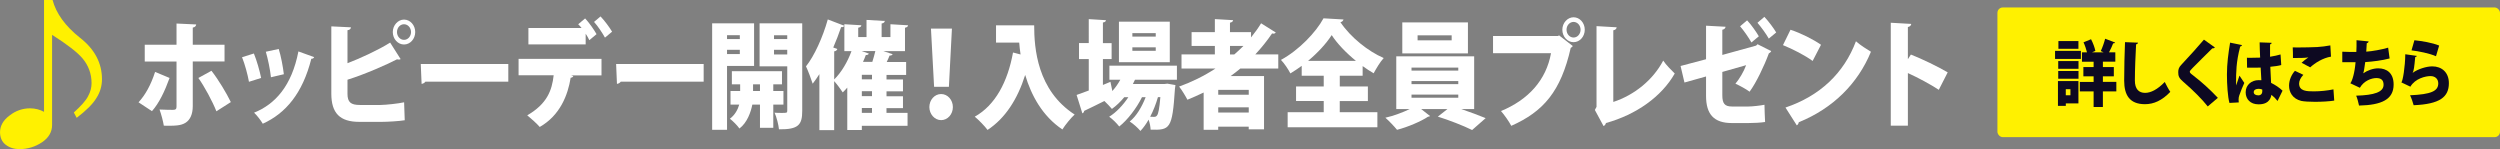 <?xml version="1.0" encoding="UTF-8"?><svg id="_レイヤー_2" xmlns="http://www.w3.org/2000/svg" viewBox="0 0 925.23 55.18"><rect x="0" y="0" width="925.23" height="55.18" fill="#808080" stroke="none"/><defs><style>.cls-1{fill:#fff;}.cls-2{fill:#0d0921;}.cls-3{fill:#fff100;}</style></defs><g id="_レイヤー_2-2"><path class="cls-3" d="m15.55,52.65c-2.48,1.67-5.33,2.54-8.36,2.54-1.98,0-3.72-.56-5.14-1.67-1.3-.99-2.04-2.6-2.04-4.58,0-2.35,1.18-4.46,3.53-6.19,2.29-1.8,4.89-2.66,7.56-2.66,1.98,0,3.72.5,5.2,1.3V0h3.16c1.3,4.96,4.71,9.66,10.1,13.94,5.45,4.21,8.18,9.41,8.18,15.36,0,2.48-.68,4.89-2.11,7.06-1.3,2.17-3.78,4.58-7.25,7.25l-1.05-1.98c2.66-2.42,4.46-4.4,5.26-6.01.87-1.55,1.3-3.22,1.3-4.83,0-3.47-1.18-6.63-3.34-9.17-1.86-2.23-5.7-5.2-11.27-8.73v33.38c0,2.54-1.24,4.71-3.72,6.38Z"/><path class="cls-1" d="m62.76,28.85c-1.79,4.91-3.84,9.27-6.52,12.29l-4.97-3.28c2.48-2.67,4.58-6.42,6.13-11.25l5.35,2.24Zm8.58-6.08v16.51c0,3.06-1.01,5.04-2.56,6.08-1.82,1.21-4.04,1.21-8.15,1.16-.27-1.68-.93-4.18-1.59-5.99,1.51.09,4.19.13,5.01.13,1.05,0,1.28-.39,1.28-1.29v-16.6h-11.76v-6.21h11.76v-7.85l7.29.34c-.08.56-.43,1.04-1.28,1.16v6.34h11.76v6.21h-11.76Zm6.91,3.41c2.72,3.49,5.55,8.28,7.18,11.6l-5.35,3.41c-1.32-3.45-4.54-9.4-6.67-12.33l4.85-2.67Z"/><path class="cls-1" d="m93.96,19.8c1.05,2.54,2.17,6.47,2.68,9.05l-4.5,1.42c-.5-2.76-1.51-6.47-2.56-9.09l4.38-1.38Zm22.31,1.34c-.12.34-.5.65-1.05.6-3.22,12.76-9.43,20.17-17.97,24.05-.62-1.08-2.13-3.1-3.22-4.09,7.84-3.15,13.93-9.92,16.41-22.67l5.82,2.11Zm-13.12-3.02c.81,2.5,1.59,6.64,1.9,9.35l-4.77,1.12c-.31-2.89-1.13-6.81-1.9-9.44l4.77-1.03Z"/><path class="cls-1" d="m128.6,34.67c0,3.19,1.24,4.18,4.62,4.18h7.57c2.25-.04,6.64-.52,8.77-.99l.23,6.64c-1.94.34-6.36.6-8.54.6h-8.27c-7.22,0-10.36-3.23-10.36-10.47V9.76l7.26.35c-.04.52-.35.95-1.28,1.08v12.2c4.54-1.72,11.49-4.91,15.79-7.63l3.88,6.12c-.19.13-.43.17-.7.17-.23,0-.47-.04-.66-.09-3.26,1.72-11.76,5.52-18.31,7.54v5.17Zm20.92-27.42c2.29,0,4.15,2.07,4.15,4.61s-1.86,4.61-4.15,4.61-4.15-2.07-4.15-4.61,1.94-4.61,4.15-4.61Zm2.6,4.61c0-1.59-1.16-2.89-2.6-2.89s-2.6,1.29-2.6,2.89,1.16,2.89,2.6,2.89c1.51,0,2.6-1.38,2.6-2.89Z"/><path class="cls-1" d="m155.72,23.68h32.4v6.55h-30.69c-.27.43-.81.73-1.4.82l-.31-7.37Z"/><path class="cls-1" d="m191.92,27.86v-6.08h30.69v6.12h-11.29l.85.26c-.12.3-.43.6-.97.6-1.01,6.34-3.88,13.92-11.45,18.23-.89-1.08-3.38-3.32-4.62-4.31,7.29-4.22,9.16-9.18,9.78-14.83h-13Zm26.19-12.98c-.31-.73-.81-1.55-1.36-2.41v3.97h-21.19v-6.08h19.67c-.43-.56-.85-1.03-1.24-1.38l2.56-2.16c1.47,1.55,3.3,4.18,4.23,5.82l-2.68,2.24Zm5.78-.95c-.81-1.51-2.64-4.31-4.04-5.82l2.41-2.03c1.47,1.55,3.34,4.05,4.27,5.65l-2.64,2.2Z"/><path class="cls-1" d="m228.02,23.68h32.4v6.55h-30.69c-.27.43-.81.73-1.4.82l-.31-7.37Z"/><path class="cls-1" d="m279.08,24.41h-10.01v23.62h-5.51V8.64h15.52v15.78Zm-5.28-11.38h-4.73v1.42h4.73v-1.42Zm-4.73,6.98h4.73v-1.59h-4.73v1.59Zm20.88,18.71h-3.76v8.58h-4.93v-8.58h-2.83c-.54,2.76-1.9,6.68-4.77,8.84-.74-1.08-2.44-2.8-3.53-3.62,1.9-1.42,2.95-3.45,3.45-5.22h-3.22v-5.04h3.57v-2.46h-3.07v-4.87h18.55v4.87h-3.22v2.46h3.76v5.04Zm-11.25-5.04h2.56v-2.46h-2.56v2.46Zm18.2-25.04v32.37c0,5.17-1.36,6.94-8.61,6.85-.16-1.68-.89-4.57-1.63-6.16.89.09,1.9.09,2.72.09,1.79,0,1.98,0,1.98-.86v-16.38h-10.24v-15.91h15.79Zm-5.55,4.4h-4.89v1.42h4.89v-1.42Zm-4.89,7.11h4.89v-1.72h-4.89v1.72Z"/><path class="cls-1" d="m328.08,39.97v1.81h7.8v4.79h-16.92v1.55h-5.39v-15.69c-.54.6-1.09,1.21-1.67,1.77-.7-1.08-2.13-3.02-3.18-4.18v18.15h-5.47v-20.73c-.81,1.25-1.63,2.46-2.48,3.54-.47-1.51-1.75-4.91-2.48-6.42,3.07-3.84,6.21-10.73,8.07-17.37l6.09,2.33c-.16.39-.54.6-1.16.52-.85,2.54-1.86,5.09-2.91,7.54l1.51.56c-.12.39-.47.78-1.16.86v10.39c2.56-2.46,4.93-6.42,6.4-10.47h-2.64v-9.96l6.29.39c-.04.47-.35.73-1.16.91v3.45h3.07v-6.34l6.75.39c-.04.47-.35.78-1.16.95v5h3.26v-4.74l6.52.39c-.04.47-.35.73-1.13.91v8.66h-7.99l3.41,1.12c-.12.34-.5.52-1.13.52-.27.73-.66,1.55-1.05,2.37h7.18v4.79h-7.26v1.68h6.09v4.4h-6.09v1.81h6.09v4.4h-6.09Zm-9.2-21.08l2.68.95c-.16.35-.54.56-1.12.52-.31.86-.66,1.68-1.05,2.54h3.45c.43-1.29.81-2.76,1.12-4.01h-5.08Zm3.84,10.47v-1.68h-3.76v1.68h3.76Zm0,6.21v-1.81h-3.76v1.81h3.76Zm-3.76,4.4v1.81h3.76v-1.81h-3.76Z"/><path class="cls-1" d="m343.95,39.63c0-2.67,1.94-4.83,4.35-4.83s4.35,2.16,4.35,4.83-1.94,4.83-4.35,4.83-4.35-2.24-4.35-4.83Zm1.75-7.5l-1.16-21.55h7.76l-1.12,21.55h-5.47Z"/><path class="cls-1" d="m368.62,9.37h14.12c0,8.49,1.12,24.05,14.98,33.02-1.28,1.12-3.57,3.92-4.54,5.52-7.41-4.96-11.52-12.63-13.77-20.17-2.83,8.97-7.37,16.04-13.93,20.35-.97-1.34-3.3-3.75-4.73-4.91,7.57-4.22,12.18-12.84,14.16-23.75l2.79.73c-.23-1.55-.39-3.02-.5-4.4h-8.58v-6.38Z"/><path class="cls-1" d="m435.57,29.5h-15.52c-.23.52-.5,1.08-.78,1.59h11.64l1.12-.13,2.99.52c-.04.43-.12.99-.19,1.47-.97,14.83-1.82,15.22-9,15.04-.04-1.08-.31-2.5-.74-3.71-.93,1.64-1.98,3.1-3.03,4.18-.97-1.16-2.6-2.63-3.96-3.49,2.44-1.94,4.5-5.39,5.9-9.01h-1.36c-1.98,4.05-5.36,8.45-8.42,10.86-.93-1.21-2.44-2.71-3.72-3.62,2.56-1.55,5.16-4.31,7.1-7.24h-1.51c-1.4,1.68-2.95,3.19-4.58,4.35-.66-.78-1.82-2.03-2.79-2.93-2.79,1.42-5.51,2.71-7.49,3.66-.04.47-.31.78-.66.91l-2.13-6.81c1.24-.43,2.79-.99,4.5-1.64v-11.64h-3.61v-5.91h3.61V7.08l6.36.39c-.04.47-.35.73-1.12.86v7.63h3.22v5.91h-3.22v9.57l2.79-1.16.7,3.41c1.12-1.25,2.13-2.67,2.95-4.18h-4.04v-5.22h24.99v5.22Zm-2.64-21.47v15h-18.82v-15h18.82Zm-5.2,5.52v-1.29h-8.65v1.29h8.65Zm0,5.26v-1.29h-8.65v1.29h8.65Zm.81,17.16c-.7,2.41-1.67,4.96-2.87,7.24.58.04,1.09.04,1.4.04.5,0,.82-.09,1.13-.52.47-.56.89-2.46,1.24-6.77h-.89Z"/><path class="cls-1" d="m473.09,25.36h-14.05c-1.16.99-2.37,1.9-3.61,2.8h12.38v19.7h-5.67v-.99h-11.29v1.16h-5.39v-13.79c-1.98.95-3.96,1.85-6.01,2.67-.66-1.29-2.06-3.62-3.07-4.87,4.66-1.68,9.24-3.92,13.46-6.68h-12.57v-5.22h12.34v-3.15h-8.61v-5.09h8.61v-4.83l6.75.39c-.04.47-.39.78-1.16.95v3.49h7.8v1.94c1.36-1.68,2.64-3.41,3.72-5.22l5.43,3.41c-.16.26-.5.43-.89.43-.16,0-.31-.04-.47-.09-1.86,2.76-3.96,5.35-6.21,7.76h8.5v5.22Zm-10.94,9.7v-1.81h-11.29v1.81h11.29Zm-11.29,6.6h11.29v-1.94h-11.29v1.94Zm4.35-24.66v3.15h1.59c1.16-.99,2.29-2.07,3.38-3.15h-4.97Z"/><path class="cls-1" d="m495.83,37.39v4.14h13.93v5.56h-33.21v-5.56h13.35v-4.14h-10.24v-5.39h10.24v-3.97h-8.15v-3.66c-1.36.99-2.75,1.94-4.19,2.8-.74-1.46-2.29-3.79-3.49-5,6.67-3.62,12.96-10.22,15.75-15.39l7.41.43c-.16.52-.54.91-1.16.99,3.76,5.6,10.24,10.78,16.03,13.28-1.44,1.59-2.68,3.75-3.73,5.65-1.36-.78-2.72-1.72-4.07-2.67v3.58h-8.46v3.97h10.4v5.39h-10.4Zm5.98-14.87c-3.65-2.97-6.95-6.42-8.96-9.53-2.02,3.15-5.12,6.51-8.73,9.53h17.69Z"/><path class="cls-1" d="m545.6,40.36h-4.81c3.22,1.08,6.6,2.37,9.04,3.36l-5.01,4.4c-3.1-1.55-8.5-3.66-12.69-4.96l3.57-2.8h-9.74l3.3,2.59c-.16.13-.43.21-.78.26-2.52,1.68-7.53,3.84-11.45,4.83-1.05-1.29-2.95-3.28-4.31-4.48,2.99-.65,6.4-1.94,9-3.19h-4.97v-19.53h28.83v19.53Zm-2.33-32.07v11.47h-24.29v-11.47h24.29Zm-20.88,16.72v1.12h17.31v-1.12h-17.31Zm0,5v1.12h17.31v-1.12h-17.31Zm0,5v1.16h17.31v-1.16h-17.31Zm14.86-20.09v-1.85h-12.61v1.85h12.61Z"/><path class="cls-1" d="m552.56,13.33h24.06l.35-.26,5.12,3.97c-.19.26-.47.52-.78.69-3.65,16.12-10.13,23.58-22,28.84-.85-1.64-2.6-4.1-3.8-5.47,10.17-4.22,16.72-11.47,18.51-21.42h-21.46v-6.34Zm29.8-6.94c2.29,0,4.15,2.07,4.15,4.61s-1.86,4.61-4.15,4.61-4.15-2.07-4.15-4.61,1.94-4.61,4.15-4.61Zm2.6,4.61c0-1.6-1.17-2.89-2.6-2.89s-2.6,1.29-2.6,2.89,1.16,2.89,2.6,2.89c1.51,0,2.6-1.38,2.6-2.89Z"/><path class="cls-1" d="m597.07,37.73c7.76-2.54,14.67-8.1,18.47-15.3,1.01,1.55,3.14,3.66,4.27,4.78-4.89,8.58-14.28,15.22-25.46,18.32-.12.47-.43.95-.89,1.12l-3.22-5.95.62-1.16V9.67l7.45.43c-.04.52-.39.95-1.24,1.12v26.51Z"/><path class="cls-1" d="m655.5,18.9c-.12.34-.43.65-.85.82-1.67,4.57-4.73,10.99-7.14,14.22-1.32-.99-3.49-2.16-5.24-2.97,1.47-1.77,3.07-4.4,3.96-6.85l-8.81,2.5v8.62c0,3.06.85,4.18,3.61,4.18h6.01c1.44,0,4.5-.34,5.98-.65.04,1.9.12,4.61.23,6.38-1.59.26-4.31.39-6.09.39h-6.21c-6.67,0-9.55-3.28-9.55-10.04v-7.2l-7.99,2.24-1.44-6.12,9.43-2.5v-12.41l7.22.39c-.04.6-.5.95-1.2,1.12v9.31l12.5-3.45.54-.52,5.04,2.54Zm-8.92-11.38c1.51,1.55,3.38,4.27,4.35,5.91l-2.75,2.29c-.82-1.55-2.95-4.61-4.19-5.99l2.6-2.2Zm6.4-1.29c1.51,1.59,3.41,4.14,4.38,5.78l-2.75,2.28c-.82-1.55-2.95-4.44-4.19-5.86l2.56-2.2Z"/><path class="cls-1" d="m662.65,11.01c3.84,1.25,8.46,3.58,11.29,5.56l-3.1,5.99c-2.75-2.03-7.37-4.4-10.98-5.86l2.79-5.69Zm-1.86,28.79c12.77-4.31,21.65-12.72,26.08-24.53,1.75,1.55,3.8,2.8,5.55,3.88-4.81,11.72-14.01,20.95-26.7,26.08-.08.47-.35.95-.74,1.16l-4.19-6.59Z"/><path class="cls-1" d="m717.54,33.25c-2.91-1.94-7.8-4.57-11.45-6.21v19.48h-6.33V8.42l7.57.43c-.04.52-.39.99-1.24,1.16v11.9l1.12-1.72c4.15,1.64,9.89,4.4,13.62,6.59l-3.3,6.47Z"/><rect class="cls-3" x="739.23" y="2.76" width="186" height="48" rx="2" ry="2"/><path class="cls-2" d="m770.12,18.82v2.99h-9.56v-2.99h9.56Zm-.91,11.18v8.26h-4.67v.93h-2.91v-9.19h7.58Zm-7.48-4.53v-2.86h7.51v2.86h-7.51Zm0,3.66v-2.86h7.51v2.86h-7.51Zm7.48-13.93v2.86h-7.41v-2.86h7.41Zm-2.96,17.8h-1.72v2.25h1.72v-2.25Zm16.99-2.68v3.5h-4.98v5.77h-3.43v-5.77h-5.1v-3.5h5.1v-2.07h-3.79v-3.42h3.79v-1.99h-4.31v-3.47h1.86c-.29-1.14-.76-2.6-1.29-3.71l2.79-1.14c.71,1.35,1.36,3.1,1.6,4.32l-1.24.53h4.29l-1.05-.48c.6-1.25,1.26-3.12,1.62-4.56l3.67,1.4c-.1.27-.41.34-.71.32-.38,1.01-.98,2.28-1.53,3.31h2.33v3.47h-4.6v1.99h4.05v3.42h-4.05v2.07h4.98Z"/><path class="cls-2" d="m791.26,15.78c-.05.32-.26.56-.71.63-.21,3.74-.45,9.54-.45,13.4,0,3.12,1.45,4.56,3.77,4.56,2.1,0,4.58-1.22,7.29-4.03.41.87,1.53,2.97,2.05,3.66-3.05,3.18-6.1,4.56-9.37,4.56-5.72,0-7.7-3.42-7.7-8.71,0-3.66.14-11.1.31-14.25l4.81.19Z"/><path class="cls-2" d="m817.06,39.38c-1.88-2.41-5.36-5.96-9.08-9.14-1.55-1.32-1.83-2.07-1.83-3.52,0-.93.19-1.75,1.05-2.65,2.48-2.6,6.84-7.47,8.46-9.4l4.05,2.89c-.26.32-.57.37-.95.34-2.1,2.09-5.29,5.19-7.25,7.21-.52.56-1.1,1.09-1.1,1.46,0,.4.67.93,1.53,1.56,2.79,2.12,6.08,5.11,8.87,8.08l-3.74,3.18Z"/><path class="cls-2" d="m825.1,38.08c-.62-2.12-.93-6.81-.93-10.49,0-4.05.52-7.84,1.17-11.81l4.41.9c-.05.29-.38.5-.67.56-1.53,5.72-1.53,9.67-1.53,13.32,0,.45,0,.82.02,1.06.26-.74.91-2.75,1.24-3.63l1.79,2.7c-.55,1.09-1.33,3.13-1.86,4.61-.17.5-.26.98-.26,1.59,0,.29.02.64.07,1.01l-3.46.19Zm6.48-16.71c.33.03.67.03,1,.03.88,0,2.81-.03,3.88-.08-.09-1.96-.17-3.68-.19-5.64l4.46.16c-.05.26-.19.5-.6.58v4.58c1.5-.24,2.81-.53,3.88-.85l.26,3.92c-1.03.29-2.46.5-4.05.64.07,2.12.17,4.21.29,5.96,1.57.77,3.05,1.75,4.24,2.89l-1.86,3.81c-.64-.85-1.43-1.64-2.26-2.28-.57,3.23-3.19,3.52-4.79,3.52-3,0-4.74-1.93-4.74-4.45,0-2.83,2.26-4.5,4.79-4.5.33,0,.67,0,1.02.03-.1-1.27-.17-3.07-.26-4.69-.67.03-1.41.05-1.86.05h-3.17l-.05-3.68Zm5.65,11.76c-.36-.16-.91-.26-1.31-.26-1.02,0-1.83.37-1.83,1.25,0,.79.79,1.17,1.74,1.17s1.45-.72,1.43-1.51c0-.16,0-.4-.02-.64Z"/><path class="cls-2" d="m863.86,37.23c-1.79.29-4.55.45-7.08.45-2.12,0-4.08-.11-5.12-.34-3.17-.79-4.5-3.18-4.5-5.62,0-2.09.91-4.08,2.17-5.51l3.12,1.48c-.98,1.03-1.57,2.2-1.57,3.23,0,2.83,2.86,2.89,5.46,2.89,2.36,0,5.15-.29,7.25-.74l.29,4.16Zm-12.08-13.99c.57-.53,1.69-1.46,2.48-1.96v-.03c-.93.19-3.96.27-5.65.21,0-.95-.02-3.05-.09-3.92.45.03,1.12.03,1.86.03,2.33,0,5.62-.08,7.22-.16,1.45-.08,3.34-.32,4.84-.61l.24,4.16c-3.03.5-5.91,2.33-7.7,3.97l-3.19-1.7Z"/><path class="cls-2" d="m884.38,21.63c-2.74.74-6.29,1.17-9.03,1.35-.29,2.2-.52,3.58-.74,4.16,1.5-1.06,3.62-1.85,5.53-1.85,3.17,0,5.72,1.72,5.72,5.99,0,5.54-4.43,7.6-12.8,7.79-.21-.98-.67-2.86-1.07-3.66,6.7-.19,10.15-1.32,10.15-4.03,0-1.7-.86-2.49-2.67-2.49s-4.62,1.01-6.1,3.6l-3.53-1.67c.69-.82,1.62-3.87,1.93-7.79h-4.91v-3.89c1.14.08,3.5.08,5.2.08.07-1.3.1-2.91.07-4.34l4.48.45c-.07.42-.36.58-.69.66-.05,1.03-.12,2.17-.19,3.13,2.26-.16,5.6-.74,8.1-1.48l.55,4Z"/><path class="cls-2" d="m894.47,20.7c-.14.29-.29.37-.62.42-.33,3.58-.5,5.11-.98,5.85h.02c1.95-1.43,5.12-2.41,7.27-2.41,3.43,0,6.15,2.15,6.15,6.22,0,5.14-3.36,7.76-13.04,8.16-.26-.95-.79-2.6-1.33-3.68,7.77-.34,10.44-1.54,10.44-4.4,0-1.56-1.07-2.7-2.88-2.7s-5.65.87-7.44,3.92l-3.34-1.59c.52-.4,1.41-5.72,1.45-10.41l4.29.61Zm-.91-5.8c2.72.27,6.58.9,9.15,1.96l-1.17,3.95c-2.36-1.06-6.55-1.88-9.06-2.17l1.07-3.74Z"/></g></svg>
